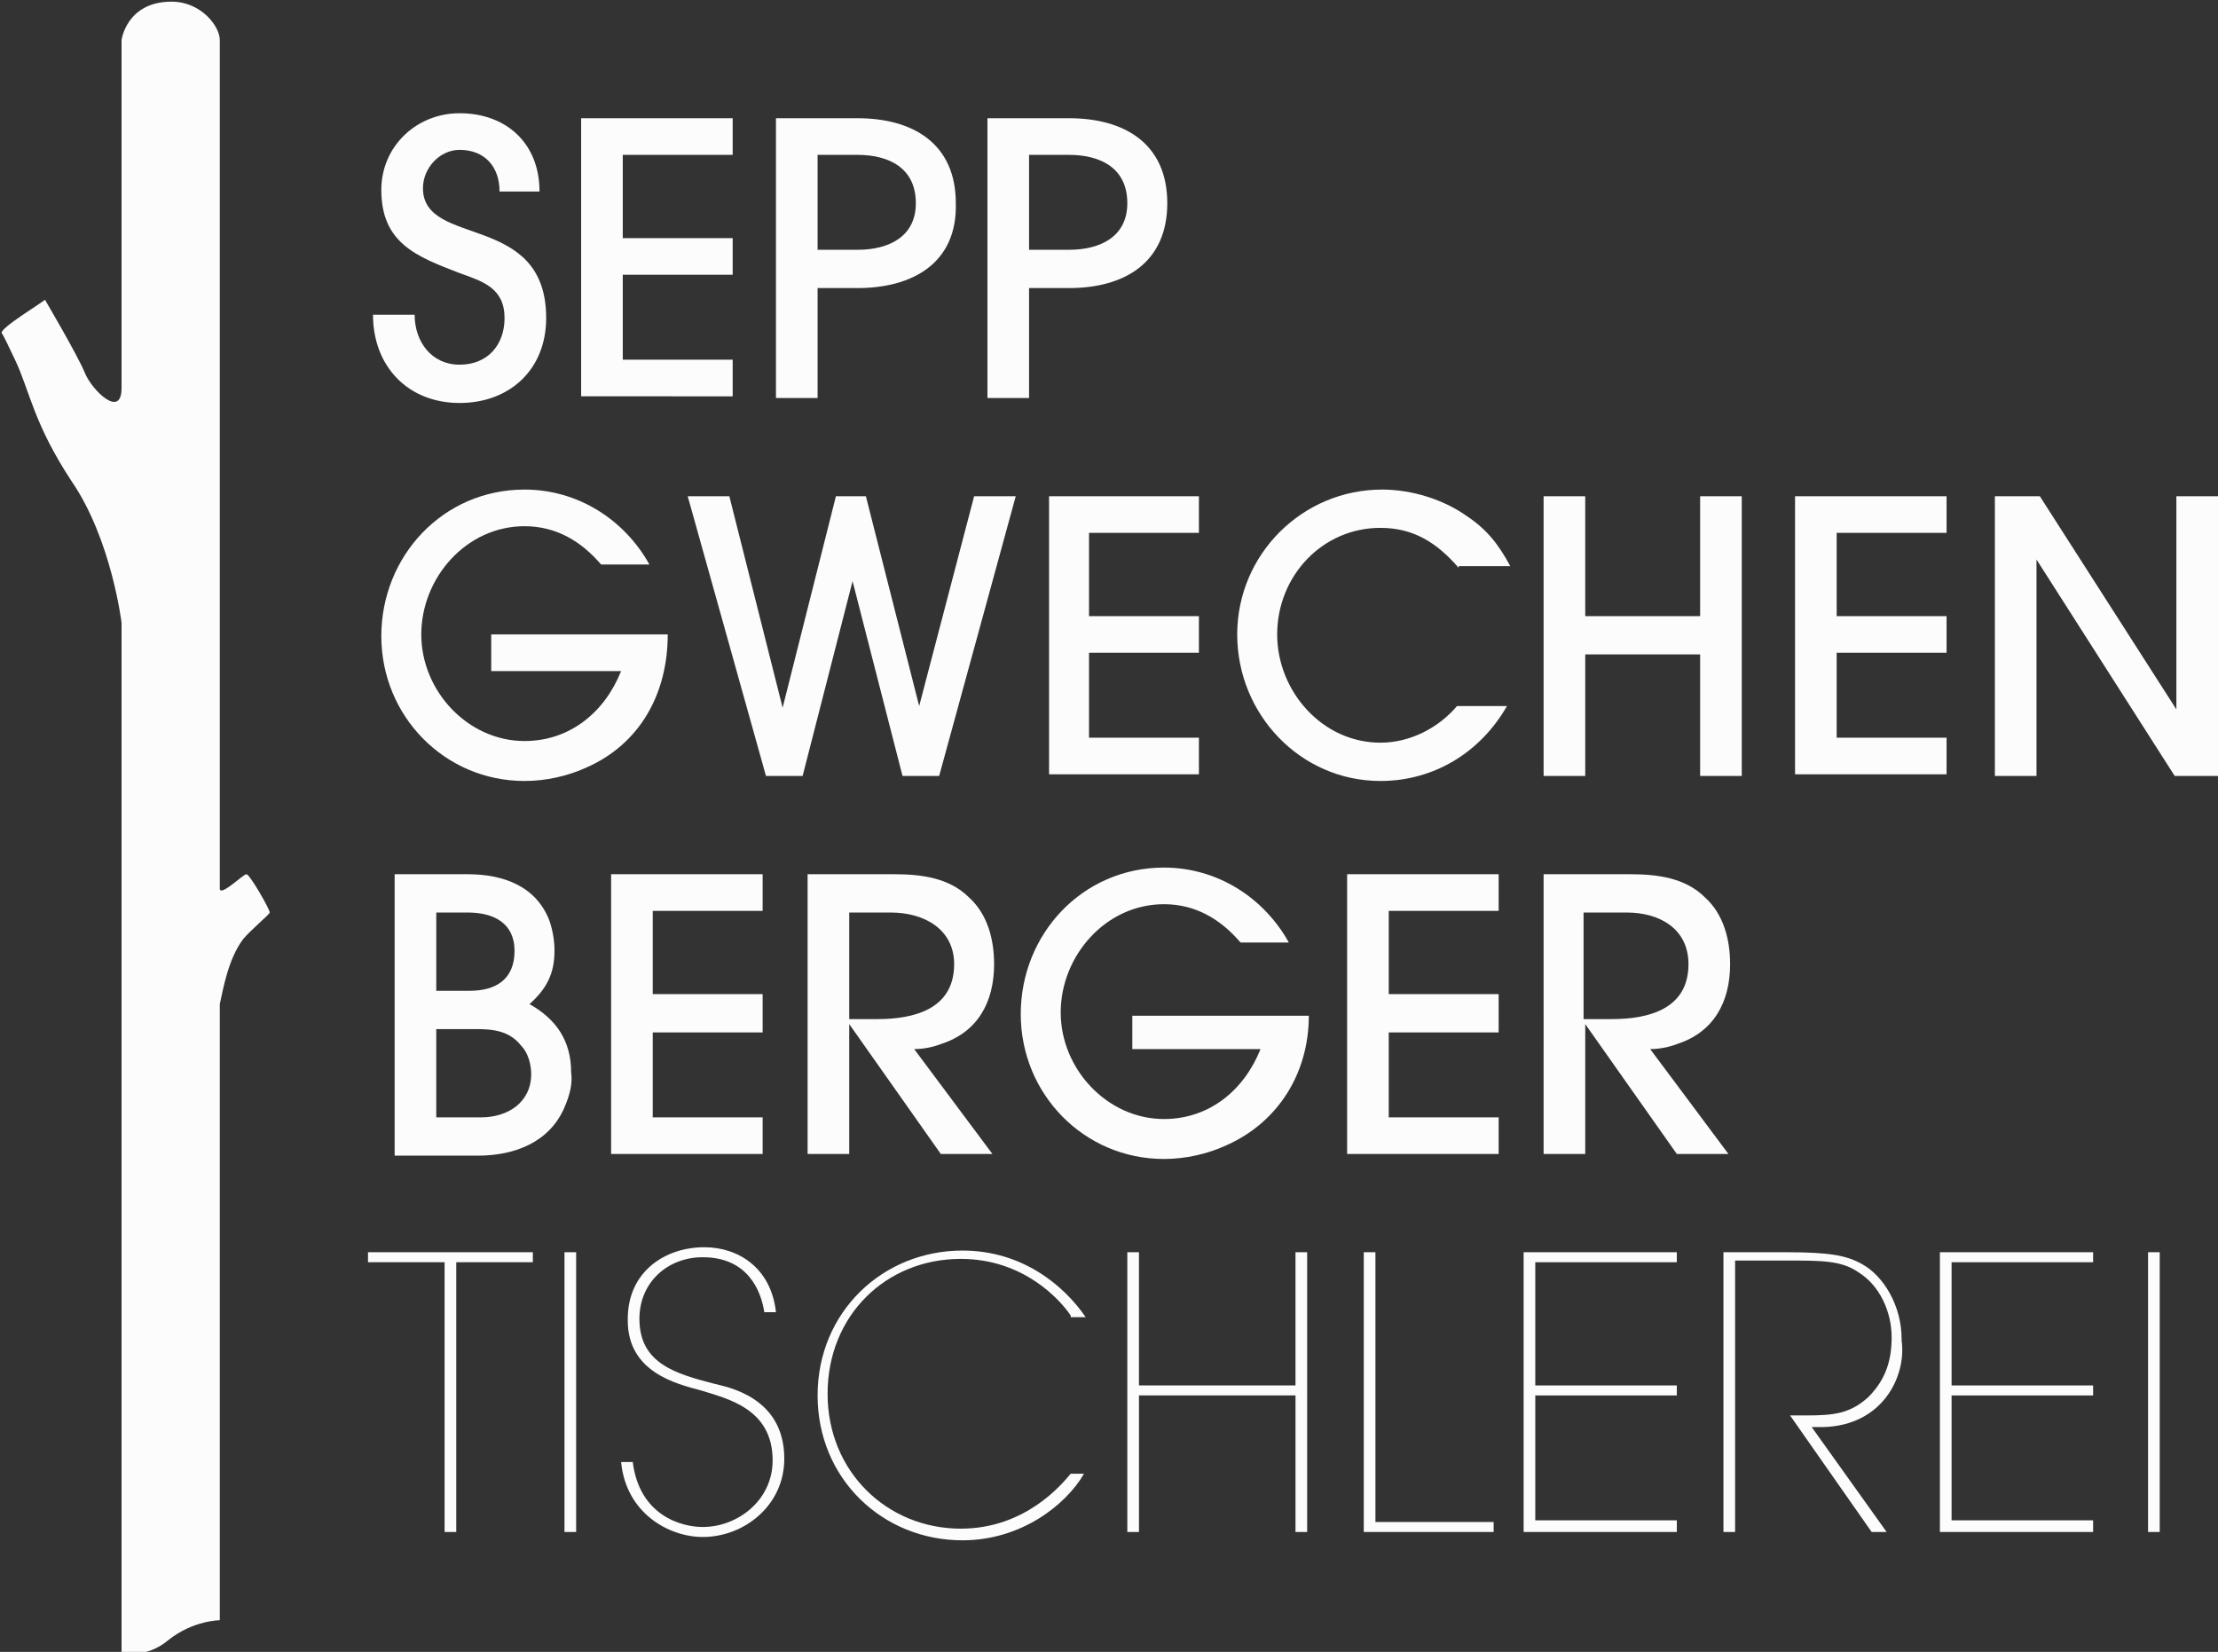 <?xml version="1.0" encoding="UTF-8"?> <!-- Generator: Adobe Illustrator 25.4.1, SVG Export Plug-In . SVG Version: 6.00 Build 0) --> <svg xmlns="http://www.w3.org/2000/svg" xmlns:xlink="http://www.w3.org/1999/xlink" version="1.1" id="Ebene_1" x="0px" y="0px" viewBox="0 0 133.2 99.2" style="enable-background:new 0 0 133.2 99.2;" xml:space="preserve"><rect x="0" y="0" width="133.2" height="99.2" fill="#333333" stroke="none"/> <style type="text/css"> .st0{fill:#FCFCFC;} </style> <g> <path class="st0" d="M27.6,24.2c-3.1,0-5.2-2.2-5.2-5.3h2.5c0,1.6,1,3,2.7,3c1.7,0,2.7-1.2,2.7-2.8c0-1.8-1.3-2.2-2.7-2.7 c-2.6-1-4.7-1.8-4.7-5c0-2.6,2.1-4.6,4.7-4.6c2.8,0,4.8,1.8,4.8,4.7H30C30,10,29.1,9,27.6,9c-1.2,0-2.2,1.1-2.2,2.3 c0,3.6,7.4,1.4,7.4,7.8C32.8,22.2,30.6,24.2,27.6,24.2z"></path> <path class="st0" d="M34.9,23.9V7.1h9.1v2.2h-6.6v5h6.6v2.2h-6.6v5.1h6.6v2.2H34.9z"></path> <path class="st0" d="M51.5,17.3h-2.4v6.6h-2.5V7.1h4.9c3.3,0,5.9,1.5,5.9,5.1C57.5,15.8,54.8,17.3,51.5,17.3z M51.5,9.3h-2.4V15 h2.4c1.9,0,3.5-0.8,3.5-2.8C55,10.1,53.4,9.3,51.5,9.3z"></path> <path class="st0" d="M64.2,17.3h-2.4v6.6h-2.5V7.1h4.9c3.3,0,5.9,1.5,5.9,5.1C70.1,15.8,67.5,17.3,64.2,17.3z M64.2,9.3h-2.4V15 h2.4c1.9,0,3.5-0.8,3.5-2.8C67.7,10.1,66.1,9.3,64.2,9.3z"></path> <path class="st0" d="M35.2,46.1c-1.1,0.5-2.4,0.8-3.7,0.8c-4.8,0-8.6-3.9-8.6-8.7c0-4.8,3.7-8.8,8.6-8.8c3.2,0,6,1.8,7.5,4.5h-2.9 c-1.2-1.4-2.7-2.3-4.6-2.3c-3.5,0-6.2,3.1-6.2,6.5c0,3.4,2.8,6.4,6.2,6.4c2.7,0,4.8-1.7,5.8-4.2h-7.8v-2.2h10.6 C40.1,41.7,38.4,44.7,35.2,46.1z"></path> <path class="st0" d="M56.4,46.6h-2.2l-3-11.7h0l-3,11.7H46l-4.7-16.8h2.5L47,42.5h0l3.2-12.7h1.8l3.2,12.6h0l3.3-12.6h2.5 L56.4,46.6z"></path> <path class="st0" d="M63,46.6V29.8H72v2.2h-6.6v5H72v2.2h-6.6v5.1H72v2.2H63z"></path> <path class="st0" d="M87.6,34.1c-1.3-1.5-2.7-2.4-4.7-2.4c-3.5,0-6.2,2.9-6.2,6.4c0,3.4,2.7,6.5,6.2,6.5c1.8,0,3.5-0.9,4.6-2.2h3 c-1.6,2.8-4.4,4.5-7.6,4.5c-4.8,0-8.6-4-8.6-8.8c0-4.8,3.9-8.7,8.7-8.7c1.8,0,3.7,0.6,5.1,1.6c1.2,0.8,1.9,1.7,2.6,3H87.6z"></path> <path class="st0" d="M102.1,46.6v-7.3h-6.9v7.3h-2.5V29.8h2.5v7.2h6.9v-7.2h2.5v16.8H102.1z"></path> <path class="st0" d="M107.8,46.6V29.8h9.1v2.2h-6.6v5h6.6v2.2h-6.6v5.1h6.6v2.2H107.8z"></path> <path class="st0" d="M130.6,46.6l-8.3-13h0v13h-2.5V29.8h2.7l8.2,12.8h0V29.8h2.5v16.8H130.6z"></path> <path class="st0" d="M33.9,66.5c-0.9,2.1-3,2.9-5.2,2.9h-5V52.5h4.4c2.1,0,4.1,0.7,4.9,2.8c0.2,0.6,0.3,1.2,0.3,1.8 c0,1.4-0.5,2.3-1.5,3.2c1.6,0.9,2.5,2.2,2.5,4.1C34.4,65.1,34.2,65.8,33.9,66.5z M28.1,54.8h-1.9v4.7h2c1.6,0,2.7-0.7,2.7-2.4 C30.9,55.4,29.6,54.8,28.1,54.8z M31.3,62.8c-0.7-0.9-1.7-1-2.7-1h-2.4v5.3h2.7c1.6,0,3-0.9,3-2.6C31.9,63.9,31.7,63.2,31.3,62.8z"></path> <path class="st0" d="M36.7,69.3V52.5h9.1v2.2h-6.6v5h6.6V62h-6.6v5.1h6.6v2.2H36.7z"></path> <path class="st0" d="M56.5,62.7c-0.5,0.2-1.1,0.3-1.6,0.3l4.7,6.3h-3.1L51,61.5h0v7.8h-2.5V52.5h5.2c1.6,0,3.3,0.2,4.5,1.4 c1.1,1,1.5,2.5,1.5,4C59.7,60.2,58.7,62,56.5,62.7z M53.5,54.8H51v6.4h1.7c2.2,0,4.6-0.6,4.6-3.3C57.3,55.8,55.5,54.8,53.5,54.8z"></path> <path class="st0" d="M73.6,68.8c-1.1,0.5-2.4,0.8-3.7,0.8c-4.8,0-8.6-3.9-8.6-8.7c0-4.8,3.7-8.8,8.6-8.8c3.2,0,6,1.8,7.5,4.5h-2.9 c-1.2-1.4-2.7-2.3-4.6-2.3c-3.5,0-6.2,3.1-6.2,6.5c0,3.4,2.8,6.4,6.2,6.4c2.7,0,4.8-1.7,5.8-4.2H68V61h10.6 C78.6,64.4,76.8,67.4,73.6,68.8z"></path> <path class="st0" d="M80.9,69.3V52.5h9.1v2.2h-6.6v5h6.6V62h-6.6v5.1h6.6v2.2H80.9z"></path> <path class="st0" d="M100.7,62.7c-0.5,0.2-1.1,0.3-1.6,0.3l4.7,6.3h-3.1l-5.5-7.8h0v7.8h-2.5V52.5h5.2c1.6,0,3.3,0.2,4.5,1.4 c1.1,1,1.5,2.5,1.5,4C103.9,60.2,102.9,62,100.7,62.7z M97.7,54.8h-2.6v6.4h1.7c2.2,0,4.6-0.6,4.6-3.3 C101.4,55.8,99.7,54.8,97.7,54.8z"></path> <path class="st0" d="M27.4,75.8V92h-0.7V75.8h-4.6v-0.6H32v0.6H27.4z"></path> <path class="st0" d="M33.9,92V75.2h0.7V92H33.9z"></path> <path class="st0" d="M42.2,92.3c-2,0-4.6-1.4-4.9-4.5H38c0.4,3.2,2.9,3.9,4.2,3.9c2.1,0,4.2-1.6,4.2-4c0-3.1-2.7-3.7-4.3-4.2 c-1.5-0.4-4.4-1.1-4.4-4.2c0,0,0,0,0-0.1c0-2.8,2.2-4.3,4.6-4.3c2,0,4,1.2,4.3,3.9h-0.7c-0.2-1.3-1-3.3-3.7-3.3 c-2.1,0-3.8,1.5-3.8,3.7c0,2.7,2.2,3.3,4.5,3.9c0.8,0.2,4.2,0.8,4.2,4.5C47.1,90.4,44.7,92.3,42.2,92.3z"></path> <path class="st0" d="M64.3,79c-0.6-0.9-2.8-3.4-6.6-3.4c-4.5,0-8,3.4-8,8.1c0,4.7,3.6,8.1,8,8.1c3.9,0,6.1-2.7,6.6-3.3h0.8 c-1.1,1.9-3.8,4-7.3,4c-4.8,0-8.7-3.7-8.7-8.7c0-5,3.9-8.7,8.7-8.7c3.6,0,6.1,2.1,7.4,4H64.3z"></path> <path class="st0" d="M77.8,92v-8.2h-9.4V92h-0.7V75.2h0.7v8h9.4v-8h0.7V92H77.8z"></path> <path class="st0" d="M81.9,92V75.2h0.7v16.2h7.1V92H81.9z"></path> <path class="st0" d="M91.5,92V75.2h9.2v0.6h-8.5v7.4h8.5v0.6h-8.5v7.5h8.5V92H91.5z"></path> <path class="st0" d="M109.5,85.7l-0.7,0l4.5,6.3h-0.9l-4.9-7h1c1.6,0,2.6-0.1,3.7-1.1c1.1-1.1,1.4-2.3,1.4-3.6c0-1.5-0.7-3.1-2-3.9 c-1-0.7-2.2-0.7-4.2-0.7h-3.2V92h-0.7V75.2h3.8c2.6,0,3.6,0.2,4.5,0.7c1.3,0.7,2.4,2.5,2.4,4.5c0,0,0,0.1,0,0.1 C114.5,82.6,113.1,85.6,109.5,85.7z"></path> <path class="st0" d="M116.5,92V75.2h9.2v0.6h-8.5v7.4h8.5v0.6h-8.5v7.5h8.5V92H116.5z"></path> <path class="st0" d="M129,92V75.2h0.7V92H129z"></path> <path class="st0" d="M16.2,54.8c0-0.2-1.2-2.3-1.4-2.3c-0.2,0-1.5,1.3-1.6,0.9v-51c0-0.8-1.1-2.3-2.9-2.3c-2.7,0-3,2.3-3,2.3v20.9 c0,1.9-1.8,0.1-2.2-0.9c-0.4-1-2.4-4.4-2.4-4.4c-0.2,0.2-2.7,1.7-2.6,2c0.1,0.2-0.1-0.3,0.8,1.6c0.9,1.9,1.1,3.8,3.4,7.3 c2.4,3.5,3,8.5,3,8.5v61.9c0,0,1.5,0.3,2.8-0.8c1.5-1.2,3.1-1.2,3.1-1.2V60.3c0.2-0.9,0.5-2.7,1.4-3.9C15,55.9,16.2,54.9,16.2,54.8 z"></path> </g> </svg> 